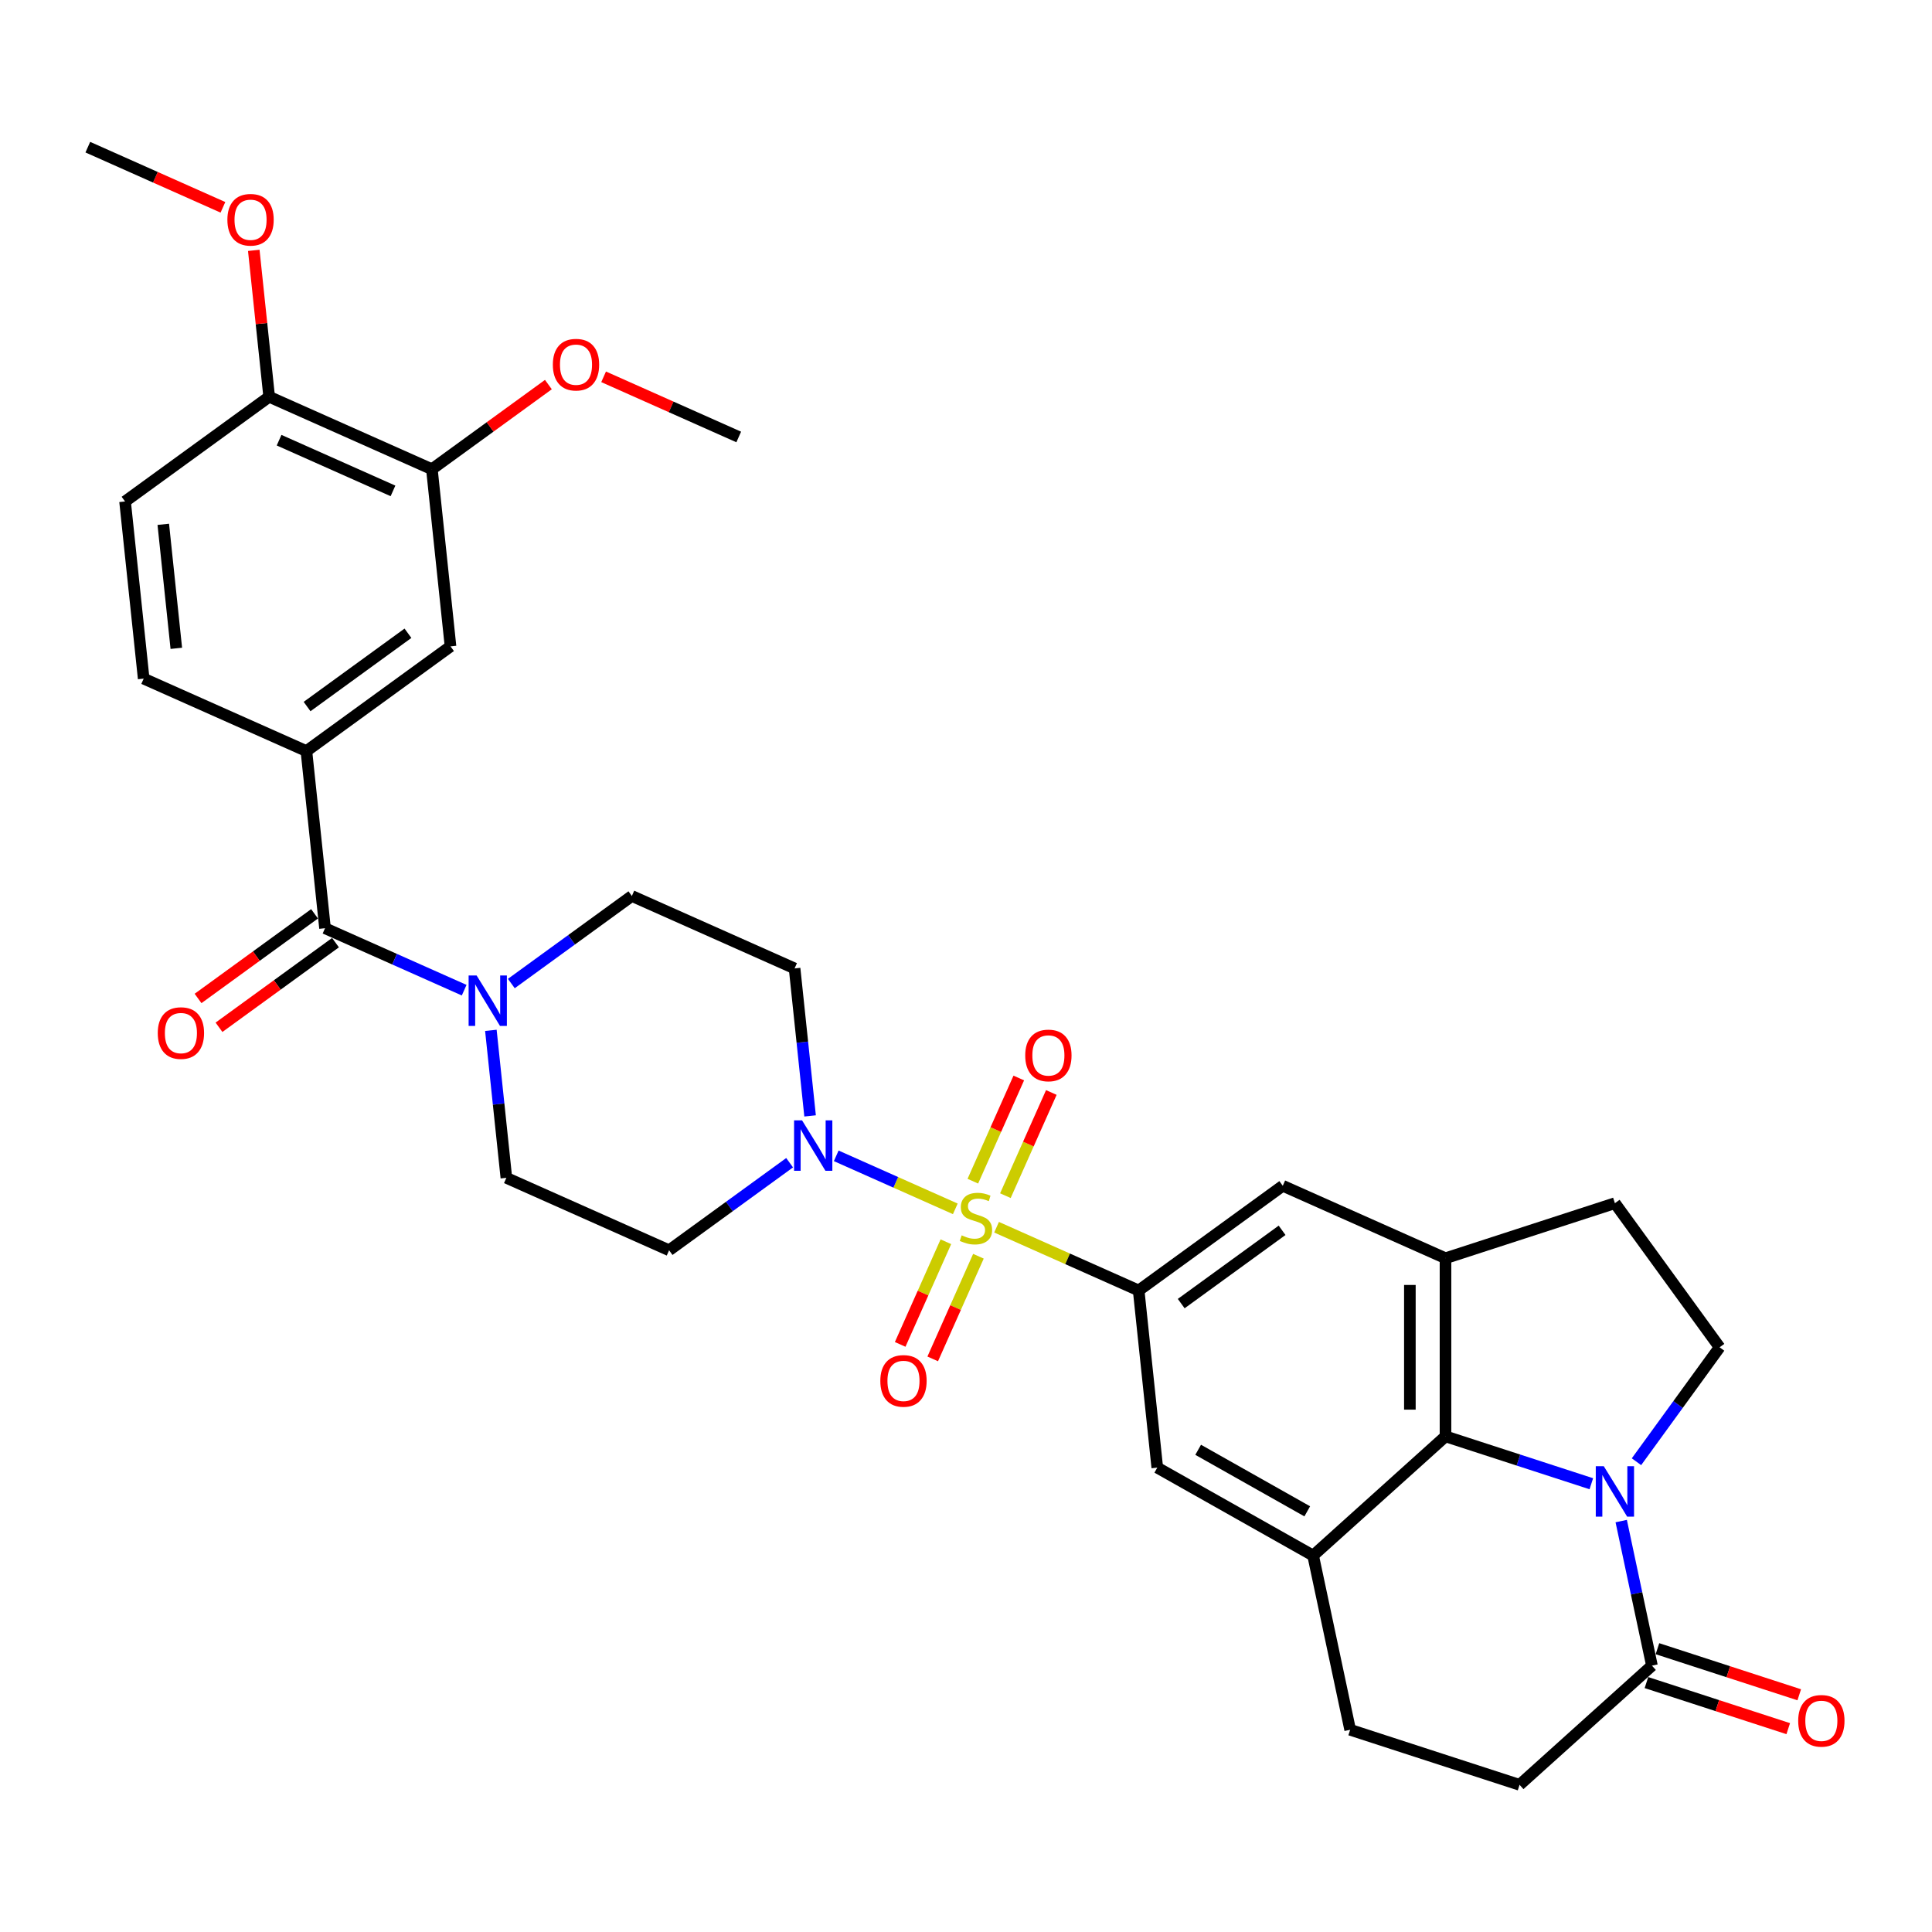 <?xml version='1.0' encoding='iso-8859-1'?>
<svg version='1.1' baseProfile='full'
              xmlns='http://www.w3.org/2000/svg'
                      xmlns:rdkit='http://www.rdkit.org/xml'
                      xmlns:xlink='http://www.w3.org/1999/xlink'
                  xml:space='preserve'
width='1000px' height='1000px' viewBox='0 0 1000 1000'>
<!-- END OF HEADER -->
<rect style='opacity:1.0;fill:#FFFFFF;stroke:none' width='1000' height='1000' x='0' y='0'> </rect>
<path class='bond-1' d='M 515.819,635.205 L 552.594,651.578' style='fill:none;fill-rule:evenodd;stroke:#CCCC00;stroke-width:6px;stroke-linecap:butt;stroke-linejoin:miter;stroke-opacity:1' />
<path class='bond-1' d='M 552.594,651.578 L 589.37,667.952' style='fill:none;fill-rule:evenodd;stroke:#000000;stroke-width:6px;stroke-linecap:butt;stroke-linejoin:miter;stroke-opacity:1' />
<path class='bond-2' d='M 494.466,625.698 L 463.648,611.977' style='fill:none;fill-rule:evenodd;stroke:#CCCC00;stroke-width:6px;stroke-linecap:butt;stroke-linejoin:miter;stroke-opacity:1' />
<path class='bond-2' d='M 463.648,611.977 L 432.83,598.256' style='fill:none;fill-rule:evenodd;stroke:#0000FF;stroke-width:6px;stroke-linecap:butt;stroke-linejoin:miter;stroke-opacity:1' />
<path class='bond-13' d='M 520.387,618.878 L 532.277,592.173' style='fill:none;fill-rule:evenodd;stroke:#CCCC00;stroke-width:6px;stroke-linecap:butt;stroke-linejoin:miter;stroke-opacity:1' />
<path class='bond-13' d='M 532.277,592.173 L 544.167,565.468' style='fill:none;fill-rule:evenodd;stroke:#FF0000;stroke-width:6px;stroke-linecap:butt;stroke-linejoin:miter;stroke-opacity:1' />
<path class='bond-13' d='M 503.542,611.378 L 515.432,584.673' style='fill:none;fill-rule:evenodd;stroke:#CCCC00;stroke-width:6px;stroke-linecap:butt;stroke-linejoin:miter;stroke-opacity:1' />
<path class='bond-13' d='M 515.432,584.673 L 527.322,557.968' style='fill:none;fill-rule:evenodd;stroke:#FF0000;stroke-width:6px;stroke-linecap:butt;stroke-linejoin:miter;stroke-opacity:1' />
<path class='bond-14' d='M 489.585,642.725 L 477.757,669.292' style='fill:none;fill-rule:evenodd;stroke:#CCCC00;stroke-width:6px;stroke-linecap:butt;stroke-linejoin:miter;stroke-opacity:1' />
<path class='bond-14' d='M 477.757,669.292 L 465.928,695.86' style='fill:none;fill-rule:evenodd;stroke:#FF0000;stroke-width:6px;stroke-linecap:butt;stroke-linejoin:miter;stroke-opacity:1' />
<path class='bond-14' d='M 506.431,650.225 L 494.602,676.793' style='fill:none;fill-rule:evenodd;stroke:#CCCC00;stroke-width:6px;stroke-linecap:butt;stroke-linejoin:miter;stroke-opacity:1' />
<path class='bond-14' d='M 494.602,676.793 L 482.774,703.36' style='fill:none;fill-rule:evenodd;stroke:#FF0000;stroke-width:6px;stroke-linecap:butt;stroke-linejoin:miter;stroke-opacity:1' />
<path class='bond-0' d='M 823.667,767.983 L 785.927,755.72' style='fill:none;fill-rule:evenodd;stroke:#0000FF;stroke-width:6px;stroke-linecap:butt;stroke-linejoin:miter;stroke-opacity:1' />
<path class='bond-0' d='M 785.927,755.72 L 748.188,743.458' style='fill:none;fill-rule:evenodd;stroke:#000000;stroke-width:6px;stroke-linecap:butt;stroke-linejoin:miter;stroke-opacity:1' />
<path class='bond-8' d='M 839.139,787.309 L 847.091,824.721' style='fill:none;fill-rule:evenodd;stroke:#0000FF;stroke-width:6px;stroke-linecap:butt;stroke-linejoin:miter;stroke-opacity:1' />
<path class='bond-8' d='M 847.091,824.721 L 855.043,862.133' style='fill:none;fill-rule:evenodd;stroke:#000000;stroke-width:6px;stroke-linecap:butt;stroke-linejoin:miter;stroke-opacity:1' />
<path class='bond-35' d='M 847.034,756.589 L 868.55,726.974' style='fill:none;fill-rule:evenodd;stroke:#0000FF;stroke-width:6px;stroke-linecap:butt;stroke-linejoin:miter;stroke-opacity:1' />
<path class='bond-35' d='M 868.55,726.974 L 890.067,697.359' style='fill:none;fill-rule:evenodd;stroke:#000000;stroke-width:6px;stroke-linecap:butt;stroke-linejoin:miter;stroke-opacity:1' />
<path class='bond-10' d='M 589.37,667.952 L 599.007,759.645' style='fill:none;fill-rule:evenodd;stroke:#000000;stroke-width:6px;stroke-linecap:butt;stroke-linejoin:miter;stroke-opacity:1' />
<path class='bond-11' d='M 589.37,667.952 L 663.96,613.759' style='fill:none;fill-rule:evenodd;stroke:#000000;stroke-width:6px;stroke-linecap:butt;stroke-linejoin:miter;stroke-opacity:1' />
<path class='bond-11' d='M 611.397,674.741 L 663.61,636.806' style='fill:none;fill-rule:evenodd;stroke:#000000;stroke-width:6px;stroke-linecap:butt;stroke-linejoin:miter;stroke-opacity:1' />
<path class='bond-15' d='M 419.3,577.59 L 415.289,539.424' style='fill:none;fill-rule:evenodd;stroke:#0000FF;stroke-width:6px;stroke-linecap:butt;stroke-linejoin:miter;stroke-opacity:1' />
<path class='bond-15' d='M 415.289,539.424 L 411.277,501.257' style='fill:none;fill-rule:evenodd;stroke:#000000;stroke-width:6px;stroke-linecap:butt;stroke-linejoin:miter;stroke-opacity:1' />
<path class='bond-16' d='M 408.708,601.82 L 377.516,624.482' style='fill:none;fill-rule:evenodd;stroke:#0000FF;stroke-width:6px;stroke-linecap:butt;stroke-linejoin:miter;stroke-opacity:1' />
<path class='bond-16' d='M 377.516,624.482 L 346.324,647.144' style='fill:none;fill-rule:evenodd;stroke:#000000;stroke-width:6px;stroke-linecap:butt;stroke-linejoin:miter;stroke-opacity:1' />
<path class='bond-3' d='M 748.188,743.458 L 748.188,651.259' style='fill:none;fill-rule:evenodd;stroke:#000000;stroke-width:6px;stroke-linecap:butt;stroke-linejoin:miter;stroke-opacity:1' />
<path class='bond-3' d='M 729.748,729.628 L 729.748,665.089' style='fill:none;fill-rule:evenodd;stroke:#000000;stroke-width:6px;stroke-linecap:butt;stroke-linejoin:miter;stroke-opacity:1' />
<path class='bond-34' d='M 748.188,743.458 L 679.671,805.151' style='fill:none;fill-rule:evenodd;stroke:#000000;stroke-width:6px;stroke-linecap:butt;stroke-linejoin:miter;stroke-opacity:1' />
<path class='bond-4' d='M 168.232,480.449 L 204.242,496.482' style='fill:none;fill-rule:evenodd;stroke:#000000;stroke-width:6px;stroke-linecap:butt;stroke-linejoin:miter;stroke-opacity:1' />
<path class='bond-4' d='M 204.242,496.482 L 240.252,512.515' style='fill:none;fill-rule:evenodd;stroke:#0000FF;stroke-width:6px;stroke-linecap:butt;stroke-linejoin:miter;stroke-opacity:1' />
<path class='bond-9' d='M 168.232,480.449 L 158.594,388.755' style='fill:none;fill-rule:evenodd;stroke:#000000;stroke-width:6px;stroke-linecap:butt;stroke-linejoin:miter;stroke-opacity:1' />
<path class='bond-23' d='M 162.812,472.99 L 132.663,494.895' style='fill:none;fill-rule:evenodd;stroke:#000000;stroke-width:6px;stroke-linecap:butt;stroke-linejoin:miter;stroke-opacity:1' />
<path class='bond-23' d='M 132.663,494.895 L 102.513,516.8' style='fill:none;fill-rule:evenodd;stroke:#FF0000;stroke-width:6px;stroke-linecap:butt;stroke-linejoin:miter;stroke-opacity:1' />
<path class='bond-23' d='M 173.651,487.908 L 143.501,509.813' style='fill:none;fill-rule:evenodd;stroke:#000000;stroke-width:6px;stroke-linecap:butt;stroke-linejoin:miter;stroke-opacity:1' />
<path class='bond-23' d='M 143.501,509.813 L 113.352,531.718' style='fill:none;fill-rule:evenodd;stroke:#FF0000;stroke-width:6px;stroke-linecap:butt;stroke-linejoin:miter;stroke-opacity:1' />
<path class='bond-5' d='M 748.188,651.259 L 663.96,613.759' style='fill:none;fill-rule:evenodd;stroke:#000000;stroke-width:6px;stroke-linecap:butt;stroke-linejoin:miter;stroke-opacity:1' />
<path class='bond-19' d='M 748.188,651.259 L 835.874,622.768' style='fill:none;fill-rule:evenodd;stroke:#000000;stroke-width:6px;stroke-linecap:butt;stroke-linejoin:miter;stroke-opacity:1' />
<path class='bond-6' d='M 679.671,805.151 L 599.007,759.645' style='fill:none;fill-rule:evenodd;stroke:#000000;stroke-width:6px;stroke-linecap:butt;stroke-linejoin:miter;stroke-opacity:1' />
<path class='bond-6' d='M 676.632,782.265 L 620.167,750.411' style='fill:none;fill-rule:evenodd;stroke:#000000;stroke-width:6px;stroke-linecap:butt;stroke-linejoin:miter;stroke-opacity:1' />
<path class='bond-22' d='M 679.671,805.151 L 698.84,895.335' style='fill:none;fill-rule:evenodd;stroke:#000000;stroke-width:6px;stroke-linecap:butt;stroke-linejoin:miter;stroke-opacity:1' />
<path class='bond-7' d='M 254.074,533.31 L 258.085,571.477' style='fill:none;fill-rule:evenodd;stroke:#0000FF;stroke-width:6px;stroke-linecap:butt;stroke-linejoin:miter;stroke-opacity:1' />
<path class='bond-7' d='M 258.085,571.477 L 262.097,609.643' style='fill:none;fill-rule:evenodd;stroke:#000000;stroke-width:6px;stroke-linecap:butt;stroke-linejoin:miter;stroke-opacity:1' />
<path class='bond-33' d='M 264.666,509.081 L 295.858,486.419' style='fill:none;fill-rule:evenodd;stroke:#0000FF;stroke-width:6px;stroke-linecap:butt;stroke-linejoin:miter;stroke-opacity:1' />
<path class='bond-33' d='M 295.858,486.419 L 327.05,463.757' style='fill:none;fill-rule:evenodd;stroke:#000000;stroke-width:6px;stroke-linecap:butt;stroke-linejoin:miter;stroke-opacity:1' />
<path class='bond-26' d='M 852.194,870.901 L 888.892,882.825' style='fill:none;fill-rule:evenodd;stroke:#000000;stroke-width:6px;stroke-linecap:butt;stroke-linejoin:miter;stroke-opacity:1' />
<path class='bond-26' d='M 888.892,882.825 L 925.589,894.749' style='fill:none;fill-rule:evenodd;stroke:#FF0000;stroke-width:6px;stroke-linecap:butt;stroke-linejoin:miter;stroke-opacity:1' />
<path class='bond-26' d='M 857.892,853.364 L 894.59,865.288' style='fill:none;fill-rule:evenodd;stroke:#000000;stroke-width:6px;stroke-linecap:butt;stroke-linejoin:miter;stroke-opacity:1' />
<path class='bond-26' d='M 894.59,865.288 L 931.288,877.212' style='fill:none;fill-rule:evenodd;stroke:#FF0000;stroke-width:6px;stroke-linecap:butt;stroke-linejoin:miter;stroke-opacity:1' />
<path class='bond-36' d='M 855.043,862.133 L 786.526,923.826' style='fill:none;fill-rule:evenodd;stroke:#000000;stroke-width:6px;stroke-linecap:butt;stroke-linejoin:miter;stroke-opacity:1' />
<path class='bond-17' d='M 158.594,388.755 L 233.185,334.562' style='fill:none;fill-rule:evenodd;stroke:#000000;stroke-width:6px;stroke-linecap:butt;stroke-linejoin:miter;stroke-opacity:1' />
<path class='bond-17' d='M 158.944,365.708 L 211.157,327.773' style='fill:none;fill-rule:evenodd;stroke:#000000;stroke-width:6px;stroke-linecap:butt;stroke-linejoin:miter;stroke-opacity:1' />
<path class='bond-27' d='M 158.594,388.755 L 74.367,351.255' style='fill:none;fill-rule:evenodd;stroke:#000000;stroke-width:6px;stroke-linecap:butt;stroke-linejoin:miter;stroke-opacity:1' />
<path class='bond-12' d='M 890.067,697.359 L 835.874,622.768' style='fill:none;fill-rule:evenodd;stroke:#000000;stroke-width:6px;stroke-linecap:butt;stroke-linejoin:miter;stroke-opacity:1' />
<path class='bond-20' d='M 411.277,501.257 L 327.05,463.757' style='fill:none;fill-rule:evenodd;stroke:#000000;stroke-width:6px;stroke-linecap:butt;stroke-linejoin:miter;stroke-opacity:1' />
<path class='bond-21' d='M 346.324,647.144 L 262.097,609.643' style='fill:none;fill-rule:evenodd;stroke:#000000;stroke-width:6px;stroke-linecap:butt;stroke-linejoin:miter;stroke-opacity:1' />
<path class='bond-18' d='M 233.185,334.562 L 223.547,242.869' style='fill:none;fill-rule:evenodd;stroke:#000000;stroke-width:6px;stroke-linecap:butt;stroke-linejoin:miter;stroke-opacity:1' />
<path class='bond-29' d='M 223.547,242.869 L 253.697,220.964' style='fill:none;fill-rule:evenodd;stroke:#000000;stroke-width:6px;stroke-linecap:butt;stroke-linejoin:miter;stroke-opacity:1' />
<path class='bond-29' d='M 253.697,220.964 L 283.847,199.059' style='fill:none;fill-rule:evenodd;stroke:#FF0000;stroke-width:6px;stroke-linecap:butt;stroke-linejoin:miter;stroke-opacity:1' />
<path class='bond-37' d='M 223.547,242.869 L 139.32,205.368' style='fill:none;fill-rule:evenodd;stroke:#000000;stroke-width:6px;stroke-linecap:butt;stroke-linejoin:miter;stroke-opacity:1' />
<path class='bond-37' d='M 203.413,254.089 L 144.454,227.839' style='fill:none;fill-rule:evenodd;stroke:#000000;stroke-width:6px;stroke-linecap:butt;stroke-linejoin:miter;stroke-opacity:1' />
<path class='bond-25' d='M 698.84,895.335 L 786.526,923.826' style='fill:none;fill-rule:evenodd;stroke:#000000;stroke-width:6px;stroke-linecap:butt;stroke-linejoin:miter;stroke-opacity:1' />
<path class='bond-24' d='M 139.32,205.368 L 64.729,259.561' style='fill:none;fill-rule:evenodd;stroke:#000000;stroke-width:6px;stroke-linecap:butt;stroke-linejoin:miter;stroke-opacity:1' />
<path class='bond-30' d='M 139.32,205.368 L 135.337,167.478' style='fill:none;fill-rule:evenodd;stroke:#000000;stroke-width:6px;stroke-linecap:butt;stroke-linejoin:miter;stroke-opacity:1' />
<path class='bond-30' d='M 135.337,167.478 L 131.355,129.588' style='fill:none;fill-rule:evenodd;stroke:#FF0000;stroke-width:6px;stroke-linecap:butt;stroke-linejoin:miter;stroke-opacity:1' />
<path class='bond-28' d='M 74.367,351.255 L 64.729,259.561' style='fill:none;fill-rule:evenodd;stroke:#000000;stroke-width:6px;stroke-linecap:butt;stroke-linejoin:miter;stroke-opacity:1' />
<path class='bond-28' d='M 91.26,335.573 L 84.514,271.388' style='fill:none;fill-rule:evenodd;stroke:#000000;stroke-width:6px;stroke-linecap:butt;stroke-linejoin:miter;stroke-opacity:1' />
<path class='bond-31' d='M 312.428,195.039 L 347.397,210.608' style='fill:none;fill-rule:evenodd;stroke:#FF0000;stroke-width:6px;stroke-linecap:butt;stroke-linejoin:miter;stroke-opacity:1' />
<path class='bond-31' d='M 347.397,210.608 L 382.365,226.176' style='fill:none;fill-rule:evenodd;stroke:#000000;stroke-width:6px;stroke-linecap:butt;stroke-linejoin:miter;stroke-opacity:1' />
<path class='bond-32' d='M 115.391,107.312 L 80.423,91.743' style='fill:none;fill-rule:evenodd;stroke:#FF0000;stroke-width:6px;stroke-linecap:butt;stroke-linejoin:miter;stroke-opacity:1' />
<path class='bond-32' d='M 80.423,91.743 L 45.455,76.174' style='fill:none;fill-rule:evenodd;stroke:#000000;stroke-width:6px;stroke-linecap:butt;stroke-linejoin:miter;stroke-opacity:1' />
<path  class='atom-0' d='M 497.766 639.413
Q 498.061 639.524, 499.278 640.04
Q 500.495 640.556, 501.823 640.888
Q 503.188 641.183, 504.515 641.183
Q 506.986 641.183, 508.425 640.003
Q 509.863 638.786, 509.863 636.684
Q 509.863 635.246, 509.125 634.36
Q 508.425 633.475, 507.318 632.996
Q 506.212 632.517, 504.368 631.963
Q 502.044 631.263, 500.643 630.599
Q 499.278 629.935, 498.283 628.534
Q 497.324 627.132, 497.324 624.772
Q 497.324 621.49, 499.537 619.461
Q 501.786 617.433, 506.212 617.433
Q 509.236 617.433, 512.666 618.871
L 511.817 621.711
Q 508.683 620.42, 506.322 620.42
Q 503.778 620.42, 502.376 621.49
Q 500.975 622.522, 501.012 624.329
Q 501.012 625.731, 501.713 626.579
Q 502.45 627.427, 503.483 627.907
Q 504.552 628.386, 506.322 628.939
Q 508.683 629.677, 510.084 630.414
Q 511.486 631.152, 512.481 632.664
Q 513.514 634.139, 513.514 636.684
Q 513.514 640.298, 511.08 642.253
Q 508.683 644.17, 504.663 644.17
Q 502.339 644.17, 500.569 643.654
Q 498.836 643.175, 496.771 642.326
L 497.766 639.413
' fill='#CCCC00'/>
<path  class='atom-1' d='M 830.102 758.894
L 838.658 772.723
Q 839.507 774.088, 840.871 776.559
Q 842.236 779.03, 842.309 779.177
L 842.309 758.894
L 845.776 758.894
L 845.776 785.004
L 842.199 785.004
L 833.016 769.884
Q 831.946 768.114, 830.803 766.085
Q 829.697 764.057, 829.365 763.43
L 829.365 785.004
L 825.972 785.004
L 825.972 758.894
L 830.102 758.894
' fill='#0000FF'/>
<path  class='atom-3' d='M 415.143 579.895
L 423.699 593.725
Q 424.547 595.09, 425.912 597.561
Q 427.276 600.032, 427.35 600.179
L 427.35 579.895
L 430.817 579.895
L 430.817 606.006
L 427.239 606.006
L 418.056 590.885
Q 416.987 589.115, 415.844 587.087
Q 414.737 585.059, 414.405 584.432
L 414.405 606.006
L 411.013 606.006
L 411.013 579.895
L 415.143 579.895
' fill='#0000FF'/>
<path  class='atom-8' d='M 246.688 504.894
L 255.244 518.724
Q 256.092 520.089, 257.457 522.56
Q 258.821 525.03, 258.895 525.178
L 258.895 504.894
L 262.361 504.894
L 262.361 531.005
L 258.784 531.005
L 249.601 515.884
Q 248.532 514.114, 247.388 512.086
Q 246.282 510.057, 245.95 509.43
L 245.95 531.005
L 242.557 531.005
L 242.557 504.894
L 246.688 504.894
' fill='#0000FF'/>
<path  class='atom-14' d='M 530.657 546.297
Q 530.657 540.028, 533.755 536.524
Q 536.853 533.021, 542.643 533.021
Q 548.433 533.021, 551.531 536.524
Q 554.629 540.028, 554.629 546.297
Q 554.629 552.641, 551.494 556.255
Q 548.359 559.832, 542.643 559.832
Q 536.89 559.832, 533.755 556.255
Q 530.657 552.678, 530.657 546.297
M 542.643 556.882
Q 546.626 556.882, 548.765 554.226
Q 550.941 551.534, 550.941 546.297
Q 550.941 541.171, 548.765 538.59
Q 546.626 535.971, 542.643 535.971
Q 538.66 535.971, 536.484 538.553
Q 534.345 541.134, 534.345 546.297
Q 534.345 551.571, 536.484 554.226
Q 538.66 556.882, 542.643 556.882
' fill='#FF0000'/>
<path  class='atom-15' d='M 455.656 714.753
Q 455.656 708.483, 458.754 704.98
Q 461.852 701.476, 467.642 701.476
Q 473.432 701.476, 476.53 704.98
Q 479.628 708.483, 479.628 714.753
Q 479.628 721.096, 476.493 724.71
Q 473.358 728.287, 467.642 728.287
Q 461.889 728.287, 458.754 724.71
Q 455.656 721.133, 455.656 714.753
M 467.642 725.337
Q 471.625 725.337, 473.764 722.682
Q 475.94 719.99, 475.94 714.753
Q 475.94 709.626, 473.764 707.045
Q 471.625 704.426, 467.642 704.426
Q 463.659 704.426, 461.483 707.008
Q 459.344 709.59, 459.344 714.753
Q 459.344 720.026, 461.483 722.682
Q 463.659 725.337, 467.642 725.337
' fill='#FF0000'/>
<path  class='atom-24' d='M 81.656 534.716
Q 81.656 528.446, 84.754 524.943
Q 87.851 521.439, 93.641 521.439
Q 99.431 521.439, 102.529 524.943
Q 105.627 528.446, 105.627 534.716
Q 105.627 541.059, 102.493 544.673
Q 99.358 548.251, 93.641 548.251
Q 87.888 548.251, 84.754 544.673
Q 81.656 541.096, 81.656 534.716
M 93.641 545.3
Q 97.624 545.3, 99.763 542.645
Q 101.939 539.953, 101.939 534.716
Q 101.939 529.59, 99.763 527.008
Q 97.624 524.39, 93.641 524.39
Q 89.659 524.39, 87.483 526.971
Q 85.344 529.553, 85.344 534.716
Q 85.344 539.99, 87.483 542.645
Q 89.659 545.3, 93.641 545.3
' fill='#FF0000'/>
<path  class='atom-27' d='M 930.743 890.698
Q 930.743 884.428, 933.841 880.925
Q 936.939 877.421, 942.729 877.421
Q 948.519 877.421, 951.617 880.925
Q 954.715 884.428, 954.715 890.698
Q 954.715 897.041, 951.58 900.655
Q 948.446 904.232, 942.729 904.232
Q 936.976 904.232, 933.841 900.655
Q 930.743 897.078, 930.743 890.698
M 942.729 901.282
Q 946.712 901.282, 948.851 898.627
Q 951.027 895.934, 951.027 890.698
Q 951.027 885.571, 948.851 882.99
Q 946.712 880.371, 942.729 880.371
Q 938.746 880.371, 936.57 882.953
Q 934.431 885.534, 934.431 890.698
Q 934.431 895.971, 936.57 898.627
Q 938.746 901.282, 942.729 901.282
' fill='#FF0000'/>
<path  class='atom-30' d='M 286.152 188.75
Q 286.152 182.48, 289.25 178.977
Q 292.347 175.473, 298.137 175.473
Q 303.928 175.473, 307.025 178.977
Q 310.123 182.48, 310.123 188.75
Q 310.123 195.093, 306.989 198.707
Q 303.854 202.284, 298.137 202.284
Q 292.384 202.284, 289.25 198.707
Q 286.152 195.13, 286.152 188.75
M 298.137 199.334
Q 302.12 199.334, 304.259 196.679
Q 306.435 193.987, 306.435 188.75
Q 306.435 183.623, 304.259 181.042
Q 302.12 178.423, 298.137 178.423
Q 294.154 178.423, 291.979 181.005
Q 289.84 183.587, 289.84 188.75
Q 289.84 194.023, 291.979 196.679
Q 294.154 199.334, 298.137 199.334
' fill='#FF0000'/>
<path  class='atom-31' d='M 117.696 113.749
Q 117.696 107.479, 120.794 103.975
Q 123.892 100.472, 129.682 100.472
Q 135.472 100.472, 138.57 103.975
Q 141.668 107.479, 141.668 113.749
Q 141.668 120.092, 138.533 123.706
Q 135.399 127.283, 129.682 127.283
Q 123.929 127.283, 120.794 123.706
Q 117.696 120.129, 117.696 113.749
M 129.682 124.333
Q 133.665 124.333, 135.804 121.678
Q 137.98 118.985, 137.98 113.749
Q 137.98 108.622, 135.804 106.041
Q 133.665 103.422, 129.682 103.422
Q 125.699 103.422, 123.523 106.004
Q 121.384 108.585, 121.384 113.749
Q 121.384 119.022, 123.523 121.678
Q 125.699 124.333, 129.682 124.333
' fill='#FF0000'/>
</svg>

